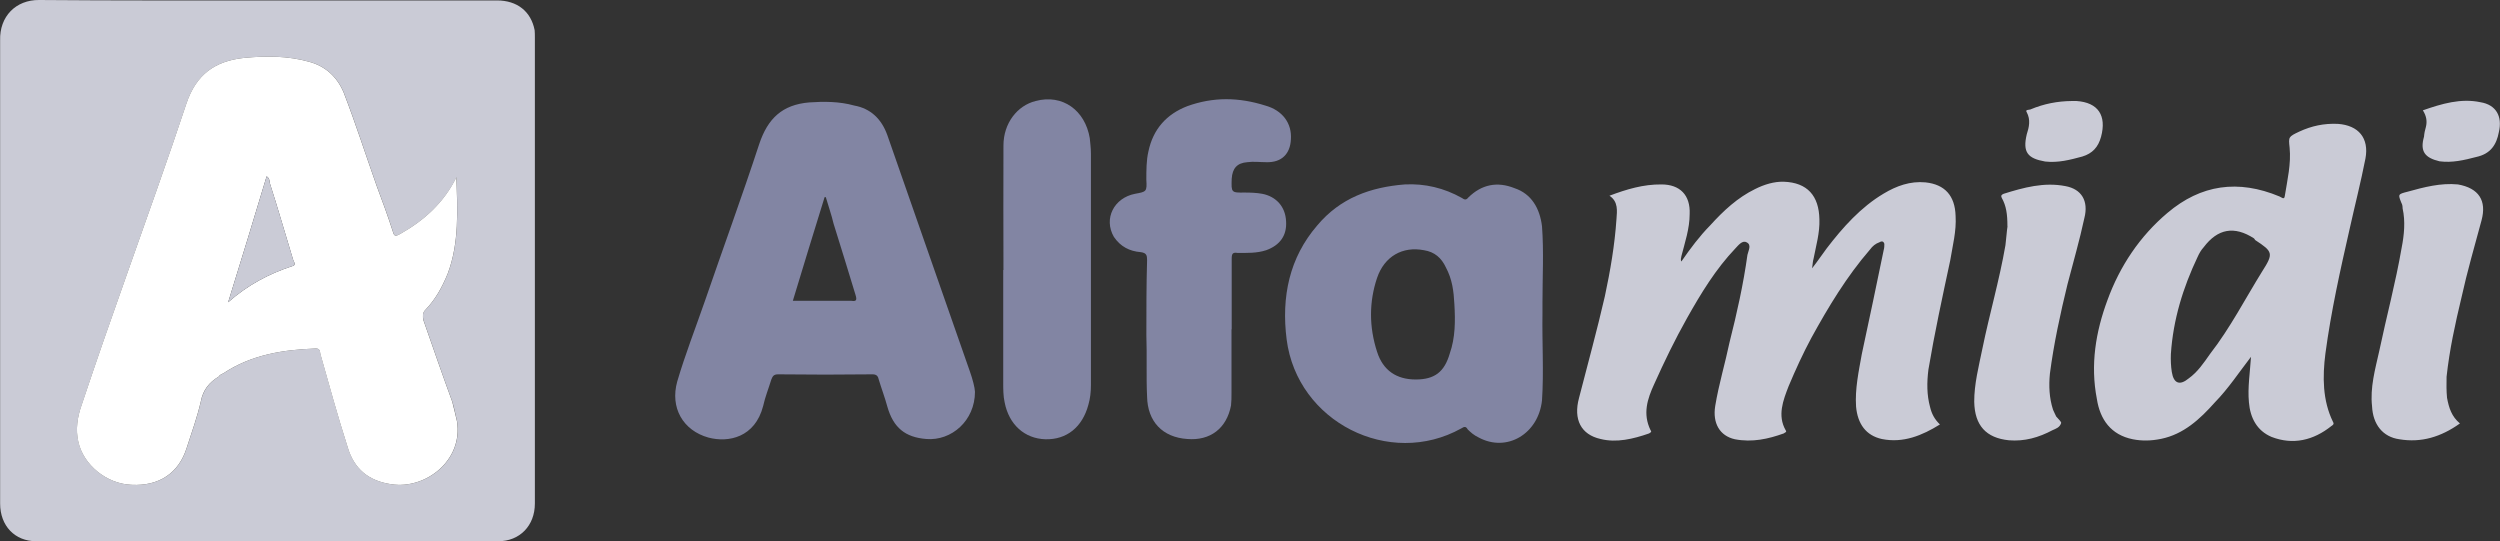 <svg width="97" height="21" viewBox="0 0 97 21" fill="none" xmlns="http://www.w3.org/2000/svg">
<rect x="0" y="0" width="97" height="21" fill="#333333" stroke="none"/>
<g clip-path="url(#clip0_469_4244)">
<path fill-rule="evenodd" clip-rule="evenodd" d="M10.385 0.017C13.353 0.017 16.325 0.017 19.284 0.017C20.066 0.017 20.605 0.444 20.744 1.172C20.753 1.252 20.753 1.367 20.753 1.453C20.753 7.479 20.753 13.522 20.753 19.537C20.753 20.394 20.169 21 19.329 21C13.353 21 7.396 21 1.406 21C0.573 21 0.005 20.402 0.005 19.537C0.005 13.543 0.008 7.56 0.005 1.567C-0.022 0.638 0.614 -0.008 1.52 -1.14493e-05C4.475 0.025 7.425 0.017 10.384 0.017H10.385ZM17.71 6.882C17.217 7.874 16.46 8.552 15.526 9.08C15.367 9.166 15.296 9.19 15.245 8.981C15.053 8.383 14.835 7.794 14.621 7.221C14.19 6.01 13.8 4.782 13.333 3.577C13.073 2.972 12.625 2.569 12.006 2.399C11.179 2.165 10.336 2.165 9.482 2.245C8.346 2.366 7.616 2.884 7.233 4.024C6.51 6.203 5.724 8.377 4.962 10.541C4.346 12.277 3.743 13.997 3.165 15.732C3.003 16.185 2.935 16.663 3.041 17.132C3.236 18.044 4.152 18.777 5.105 18.811C6.183 18.867 6.945 18.35 7.25 17.366C7.444 16.774 7.659 16.17 7.795 15.572C7.886 15.119 8.129 14.828 8.492 14.61C8.528 14.545 8.593 14.524 8.674 14.481C9.761 13.762 10.981 13.568 12.263 13.522C12.415 13.522 12.415 13.632 12.435 13.738C12.779 14.95 13.104 16.139 13.489 17.341C13.739 18.189 14.297 18.658 15.182 18.788C16.513 18.997 17.983 17.866 17.733 16.34C17.678 16.105 17.619 15.821 17.551 15.588C17.165 14.539 16.795 13.463 16.431 12.421C16.395 12.27 16.395 12.141 16.494 12.036C16.896 11.623 17.153 11.155 17.372 10.621C17.827 9.418 17.746 8.158 17.714 6.882H17.71Z" fill="#CACBD6"/>
<path fill-rule="evenodd" clip-rule="evenodd" d="M62.447 7.594C63.119 7.341 63.761 7.149 64.466 7.156C65.179 7.156 65.591 7.569 65.559 8.303C65.559 8.87 65.371 9.418 65.237 9.943C65.237 9.998 65.192 10.062 65.237 10.146C65.591 9.634 65.941 9.166 66.353 8.747C66.872 8.174 67.421 7.665 68.098 7.335C68.456 7.156 68.835 7.041 69.209 7.051C70.123 7.082 70.577 7.594 70.593 8.512C70.612 9.031 70.461 9.54 70.364 10.048C70.336 10.137 70.336 10.227 70.309 10.411C70.53 10.128 70.689 9.887 70.878 9.634C71.497 8.827 72.198 8.038 73.087 7.511C73.585 7.212 74.118 7.02 74.709 7.076C75.462 7.156 75.854 7.594 75.877 8.377C75.913 8.966 75.763 9.523 75.669 10.103C75.366 11.518 75.059 12.93 74.823 14.336C74.759 14.844 74.759 15.323 74.886 15.79C74.949 16.055 75.058 16.266 75.269 16.469C74.581 16.897 73.844 17.203 73.012 17.033C72.403 16.897 72.076 16.454 72.015 15.775C71.97 15.088 72.118 14.409 72.238 13.738C72.53 12.375 72.812 11.05 73.086 9.708C73.113 9.613 73.113 9.54 73.113 9.459C73.086 9.369 73.023 9.339 72.922 9.4C72.775 9.45 72.653 9.548 72.555 9.684C71.653 10.726 70.942 11.906 70.281 13.109C69.954 13.716 69.661 14.361 69.399 14.983C69.182 15.541 68.96 16.121 69.281 16.689C69.345 16.774 69.254 16.774 69.209 16.817C68.609 17.033 67.988 17.172 67.314 17.043C66.726 16.913 66.441 16.419 66.551 15.75C66.69 14.903 66.937 14.095 67.109 13.269C67.395 12.141 67.641 11.034 67.801 9.887C67.837 9.718 67.975 9.499 67.765 9.4C67.603 9.314 67.45 9.515 67.336 9.634C66.567 10.443 66 11.379 65.458 12.341C64.984 13.184 64.579 14.022 64.183 14.903C63.916 15.483 63.732 16.055 64.04 16.689C64.103 16.774 64.033 16.774 63.985 16.817C63.365 17.033 62.72 17.187 62.104 17.033C61.342 16.864 61.039 16.275 61.267 15.436C61.61 14.101 61.967 12.81 62.269 11.493C62.479 10.506 62.651 9.515 62.72 8.488C62.738 8.198 62.801 7.828 62.447 7.594ZM87.345 13.836C86.878 14.441 86.459 15.079 85.937 15.612C85.356 16.266 84.723 16.848 83.853 17.027C83.464 17.107 83.107 17.113 82.751 17.043C81.903 16.872 81.482 16.275 81.359 15.483C81.1 14.151 81.314 12.874 81.768 11.648C82.251 10.322 83.026 9.166 84.094 8.263C85.399 7.156 86.845 6.955 88.448 7.624C88.52 7.65 88.632 7.779 88.652 7.594C88.75 6.977 88.899 6.364 88.837 5.726C88.791 5.307 88.791 5.307 89.21 5.107C89.687 4.887 90.167 4.782 90.709 4.806C91.514 4.863 91.926 5.361 91.78 6.148C91.602 7.06 91.368 7.973 91.171 8.86C90.801 10.486 90.446 12.076 90.226 13.716C90.112 14.61 90.112 15.532 90.518 16.364C90.572 16.454 90.527 16.484 90.454 16.533C89.763 17.083 88.975 17.276 88.138 16.953C87.567 16.712 87.307 16.21 87.258 15.606C87.204 15.033 87.303 14.434 87.339 13.836H87.345ZM84.23 13.738C84.221 13.966 84.23 14.206 84.266 14.434C84.339 14.884 84.575 14.967 84.918 14.685C85.268 14.434 85.502 14.086 85.746 13.738C86.537 12.72 87.118 11.583 87.776 10.525C88.221 9.829 88.188 9.764 87.501 9.314C87.492 9.289 87.465 9.27 87.456 9.25C86.69 8.755 86.047 8.87 85.502 9.594C85.398 9.708 85.331 9.829 85.268 9.967C84.704 11.155 84.318 12.396 84.23 13.738H84.23ZM95.446 16.429C94.713 16.953 93.944 17.187 93.094 17.043C92.452 16.953 92.069 16.469 92.036 15.767C91.954 15.039 92.156 14.33 92.312 13.632C92.595 12.285 92.951 10.969 93.184 9.613C93.281 9.12 93.334 8.593 93.221 8.084C93.221 8.012 93.212 7.933 93.175 7.874C93.039 7.535 93.039 7.535 93.412 7.439C94.052 7.261 94.7 7.091 95.371 7.156C96.176 7.301 96.491 7.779 96.283 8.552C96.014 9.548 95.726 10.541 95.504 11.55C95.259 12.569 95.041 13.568 94.927 14.619C94.92 14.903 94.92 15.178 94.945 15.436C95.017 15.821 95.121 16.16 95.444 16.429H95.446ZM77.888 8.78C77.888 8.303 77.842 7.988 77.667 7.674C77.63 7.594 77.649 7.56 77.739 7.52C78.518 7.276 79.309 7.06 80.137 7.221C80.763 7.335 81.044 7.794 80.873 8.463C80.685 9.339 80.442 10.167 80.218 11.033C79.942 12.162 79.686 13.343 79.536 14.499C79.491 14.967 79.509 15.436 79.657 15.896C79.702 15.985 79.729 16.065 79.78 16.16C79.861 16.259 79.997 16.373 79.971 16.419C79.917 16.59 79.754 16.638 79.643 16.689C79.099 16.977 78.556 17.132 77.946 17.083C77.061 16.993 76.617 16.509 76.6 15.588C76.597 14.903 76.776 14.216 76.918 13.522C77.191 12.187 77.577 10.871 77.811 9.515C77.847 9.24 77.865 8.926 77.892 8.78H77.888ZM80.391 3.919C80.437 3.919 80.496 3.919 80.564 3.919C81.411 3.974 81.742 4.484 81.521 5.307C81.411 5.71 81.187 5.954 80.792 6.074C80.314 6.203 79.857 6.324 79.351 6.267C78.669 6.148 78.475 5.905 78.637 5.216C78.727 4.936 78.796 4.653 78.637 4.354C78.564 4.249 78.727 4.265 78.773 4.249C79.308 4.024 79.834 3.925 80.391 3.919H80.391ZM94.009 4.28C94.742 4.024 95.481 3.805 96.241 3.966C96.848 4.064 97.101 4.514 96.955 5.128C96.865 5.615 96.634 5.969 96.085 6.089C95.612 6.213 95.145 6.324 94.655 6.259C94.081 6.123 93.889 5.873 94.052 5.301C94.061 5.177 94.088 5.047 94.124 4.928C94.178 4.717 94.151 4.508 94.007 4.28H94.009Z" fill="#CACBD6"/>
<path fill-rule="evenodd" clip-rule="evenodd" d="M37.829 15.201C37.829 16.324 36.917 17.113 35.941 17.033C35.126 16.968 34.662 16.599 34.428 15.775C34.338 15.436 34.204 15.088 34.098 14.734C34.071 14.61 34.025 14.524 33.857 14.524C32.628 14.539 31.411 14.539 30.192 14.524C30.013 14.524 29.977 14.604 29.928 14.724C29.819 15.079 29.685 15.411 29.611 15.75C29.298 16.968 28.271 17.187 27.485 16.977C26.503 16.703 25.99 15.821 26.278 14.798C26.59 13.738 26.992 12.715 27.353 11.672C28.054 9.634 28.79 7.624 29.461 5.58C29.792 4.597 30.35 4.064 31.394 3.974C31.966 3.934 32.569 3.934 33.144 4.095C33.783 4.209 34.205 4.619 34.428 5.242C34.906 6.607 35.382 7.973 35.849 9.314C36.45 11.033 37.027 12.689 37.627 14.4C37.738 14.709 37.822 15.039 37.829 15.201ZM30.762 11.672C31.522 11.672 32.284 11.672 33.04 11.672C33.228 11.703 33.257 11.639 33.193 11.438C32.917 10.525 32.628 9.594 32.342 8.676C32.261 8.328 32.145 8.012 32.041 7.649H31.995C31.586 8.981 31.166 10.322 30.762 11.672L30.762 11.672Z" fill="#8285A3"/>
<path fill-rule="evenodd" clip-rule="evenodd" d="M59.848 12.162C59.83 13.294 59.903 14.416 59.83 15.532C59.691 16.84 58.461 17.56 57.377 16.977C57.189 16.889 57.062 16.774 56.949 16.663C56.877 16.533 56.813 16.549 56.696 16.623C53.912 18.174 50.333 16.373 49.922 13.173C49.711 11.518 50.028 9.998 51.109 8.747C52.002 7.68 53.178 7.261 54.506 7.156C55.288 7.116 56.031 7.294 56.719 7.68C56.813 7.744 56.881 7.779 56.969 7.665C57.491 7.149 58.1 7.036 58.763 7.301C59.421 7.52 59.745 8.084 59.83 8.78C59.903 9.764 59.848 10.751 59.848 11.737C59.848 11.906 59.848 12.036 59.848 12.162H59.848ZM54.927 14.724C55.664 14.724 56.042 14.434 56.251 13.716C56.468 13.1 56.468 12.456 56.43 11.801C56.403 11.293 56.349 10.84 56.098 10.371C55.927 10.007 55.664 9.773 55.249 9.708C54.423 9.548 53.717 9.943 53.431 10.781C53.117 11.712 53.117 12.689 53.431 13.651C53.661 14.376 54.19 14.724 54.927 14.724Z" fill="#8285A3"/>
<path fill-rule="evenodd" clip-rule="evenodd" d="M47.782 12.778C47.782 13.568 47.782 14.434 47.782 15.242C47.782 15.411 47.782 15.572 47.764 15.732C47.593 16.623 46.956 17.107 46.067 17.033C45.1 16.968 44.524 16.349 44.507 15.387C44.47 14.61 44.507 13.802 44.479 13.004C44.479 12.036 44.479 11.05 44.507 10.088C44.507 9.903 44.479 9.813 44.26 9.783C43.829 9.749 43.475 9.57 43.219 9.191C42.811 8.488 43.219 7.68 44.037 7.52C44.478 7.439 44.507 7.439 44.478 6.977C44.478 6.598 44.478 6.219 44.559 5.873C44.741 5.007 45.266 4.427 46.068 4.119C47.077 3.755 48.063 3.771 49.092 4.095C49.76 4.28 50.13 4.782 50.087 5.405C50.06 5.978 49.721 6.308 49.143 6.293C48.881 6.293 48.638 6.259 48.394 6.293C48.001 6.324 47.816 6.527 47.79 6.938C47.772 7.471 47.772 7.479 48.293 7.471C48.514 7.471 48.758 7.479 48.977 7.52C49.51 7.624 49.874 8.013 49.9 8.586C49.936 9.135 49.663 9.515 49.128 9.708C48.758 9.829 48.394 9.813 48.015 9.813C47.826 9.783 47.79 9.848 47.79 10.038C47.79 10.954 47.79 11.857 47.79 12.778H47.782Z" fill="#8285A3"/>
<path fill-rule="evenodd" clip-rule="evenodd" d="M38.934 10.476C38.934 8.86 38.925 7.261 38.934 5.645C38.934 4.782 39.47 4.095 40.184 3.919C41.228 3.641 42.102 4.28 42.283 5.361C42.301 5.556 42.328 5.745 42.328 5.954C42.328 8.956 42.328 11.953 42.328 14.95C42.328 15.201 42.301 15.458 42.228 15.71C41.997 16.564 41.394 17.067 40.557 17.043C39.758 17.018 39.148 16.478 38.98 15.612C38.925 15.372 38.925 15.088 38.925 14.854C38.925 13.392 38.925 11.912 38.925 10.476H38.934Z" fill="#8285A3"/>
<path fill-rule="evenodd" clip-rule="evenodd" d="M17.71 6.882C17.746 8.158 17.823 9.418 17.369 10.621C17.149 11.155 16.893 11.623 16.491 12.036C16.396 12.141 16.396 12.27 16.427 12.421C16.791 13.463 17.162 14.539 17.547 15.588C17.611 15.821 17.671 16.105 17.729 16.34C17.979 17.866 16.509 18.997 15.179 18.788C14.293 18.658 13.735 18.189 13.486 17.341C13.1 16.139 12.775 14.95 12.431 13.738C12.413 13.632 12.413 13.522 12.259 13.522C10.978 13.568 9.758 13.762 8.67 14.481C8.589 14.524 8.522 14.545 8.489 14.61C8.126 14.828 7.878 15.119 7.792 15.572C7.655 16.17 7.44 16.774 7.247 17.366C6.942 18.35 6.179 18.867 5.102 18.811C4.148 18.777 3.233 18.044 3.037 17.132C2.931 16.663 3.001 16.185 3.161 15.732C3.74 13.997 4.342 12.277 4.959 10.541C5.721 8.377 6.507 6.203 7.23 4.024C7.612 2.884 8.343 2.366 9.479 2.245C10.332 2.165 11.176 2.165 12.002 2.399C12.622 2.569 13.07 2.972 13.329 3.577C13.796 4.782 14.187 6.01 14.617 7.221C14.831 7.794 15.049 8.383 15.241 8.981C15.295 9.191 15.363 9.166 15.522 9.08C16.457 8.552 17.213 7.874 17.706 6.882H17.71ZM8.853 11.727C9.619 11.05 10.443 10.621 11.322 10.332C11.514 10.291 11.403 10.167 11.376 10.088C11.071 9.086 10.786 8.093 10.467 7.1C10.458 7.011 10.458 6.916 10.345 6.841C9.858 8.457 9.374 10.048 8.852 11.727H8.853Z" fill="white"/>
<path fill-rule="evenodd" clip-rule="evenodd" d="M8.853 11.727C9.375 10.048 9.859 8.457 10.346 6.841C10.456 6.916 10.456 7.011 10.468 7.1C10.787 8.093 11.072 9.086 11.377 10.088C11.404 10.167 11.513 10.291 11.322 10.332C10.444 10.621 9.62 11.05 8.853 11.727H8.853Z" fill="#CACBD6"/>
</g>
<defs>
<clipPath id="clip0_469_4244">
<rect width="97" height="21" fill="white"/>
</clipPath>
</defs>
</svg>
